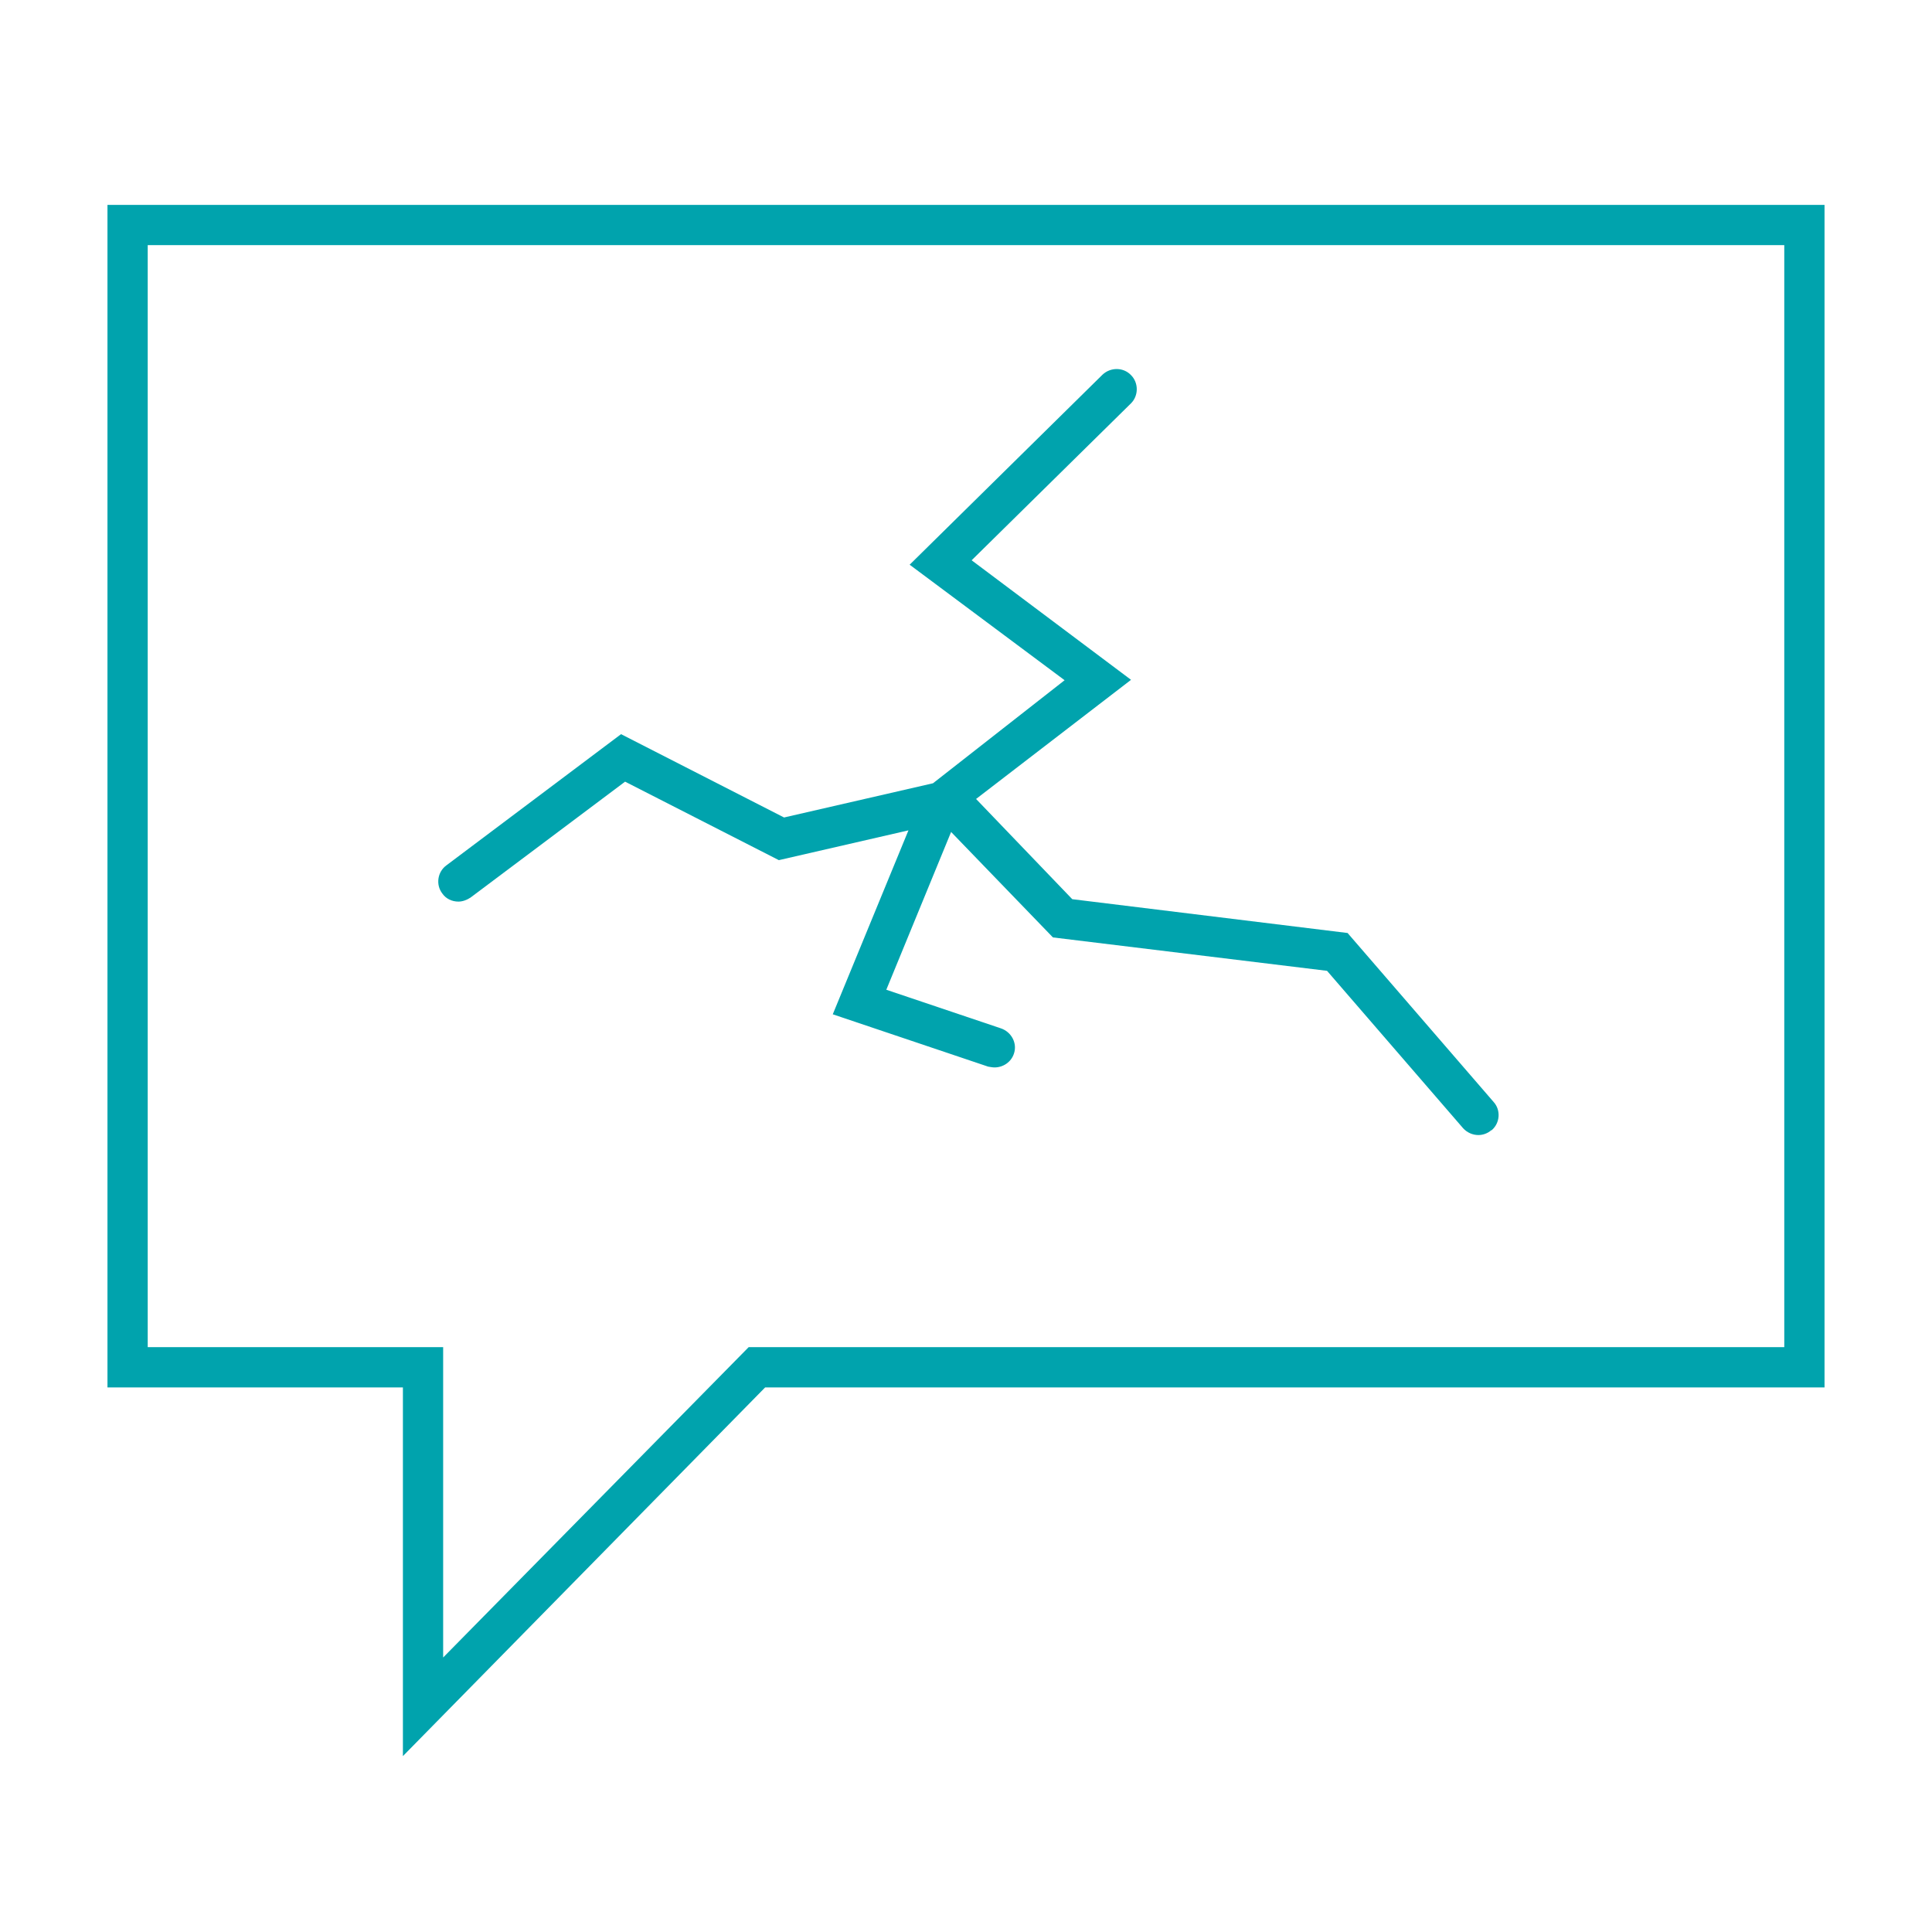 <?xml version="1.0" encoding="UTF-8"?><svg id="Laag_2" xmlns="http://www.w3.org/2000/svg" viewBox="0 0 48 48"><defs><style>.cls-1{fill:#00a3ad;}</style></defs><path class="cls-1" d="m2.67,5.09v29.38h7.34v9.16l9-9.16h26.32V5.09H2.67Zm41.66,28.38h-25.73l-7.59,7.71v-7.71H3.67V6.09h40.66v27.38Z"/><path class="cls-1" d="m37.05,28.08c-.09.08-.21.12-.32.12-.14,0-.28-.06-.38-.17l-3.38-3.91-6.81-.83-2.53-2.62-1.61,3.92,2.85.96c.26.09.41.37.32.63-.07.21-.27.34-.48.34-.05,0-.1-.01-.16-.02l-3.86-1.3,1.88-4.57-3.22.74-3.82-1.95-3.84,2.88c-.09.06-.2.1-.3.1-.16,0-.31-.07-.4-.2-.17-.22-.12-.54.1-.7l4.34-3.26,4.05,2.07,3.7-.85,3.27-2.56-3.85-2.87,4.79-4.72c.2-.19.52-.19.71.01.19.19.19.51,0,.7l-3.96,3.9,3.96,2.97-3.85,2.96,2.39,2.49,6.84.84,3.63,4.2c.18.2.16.52-.05.7Z"/></svg>